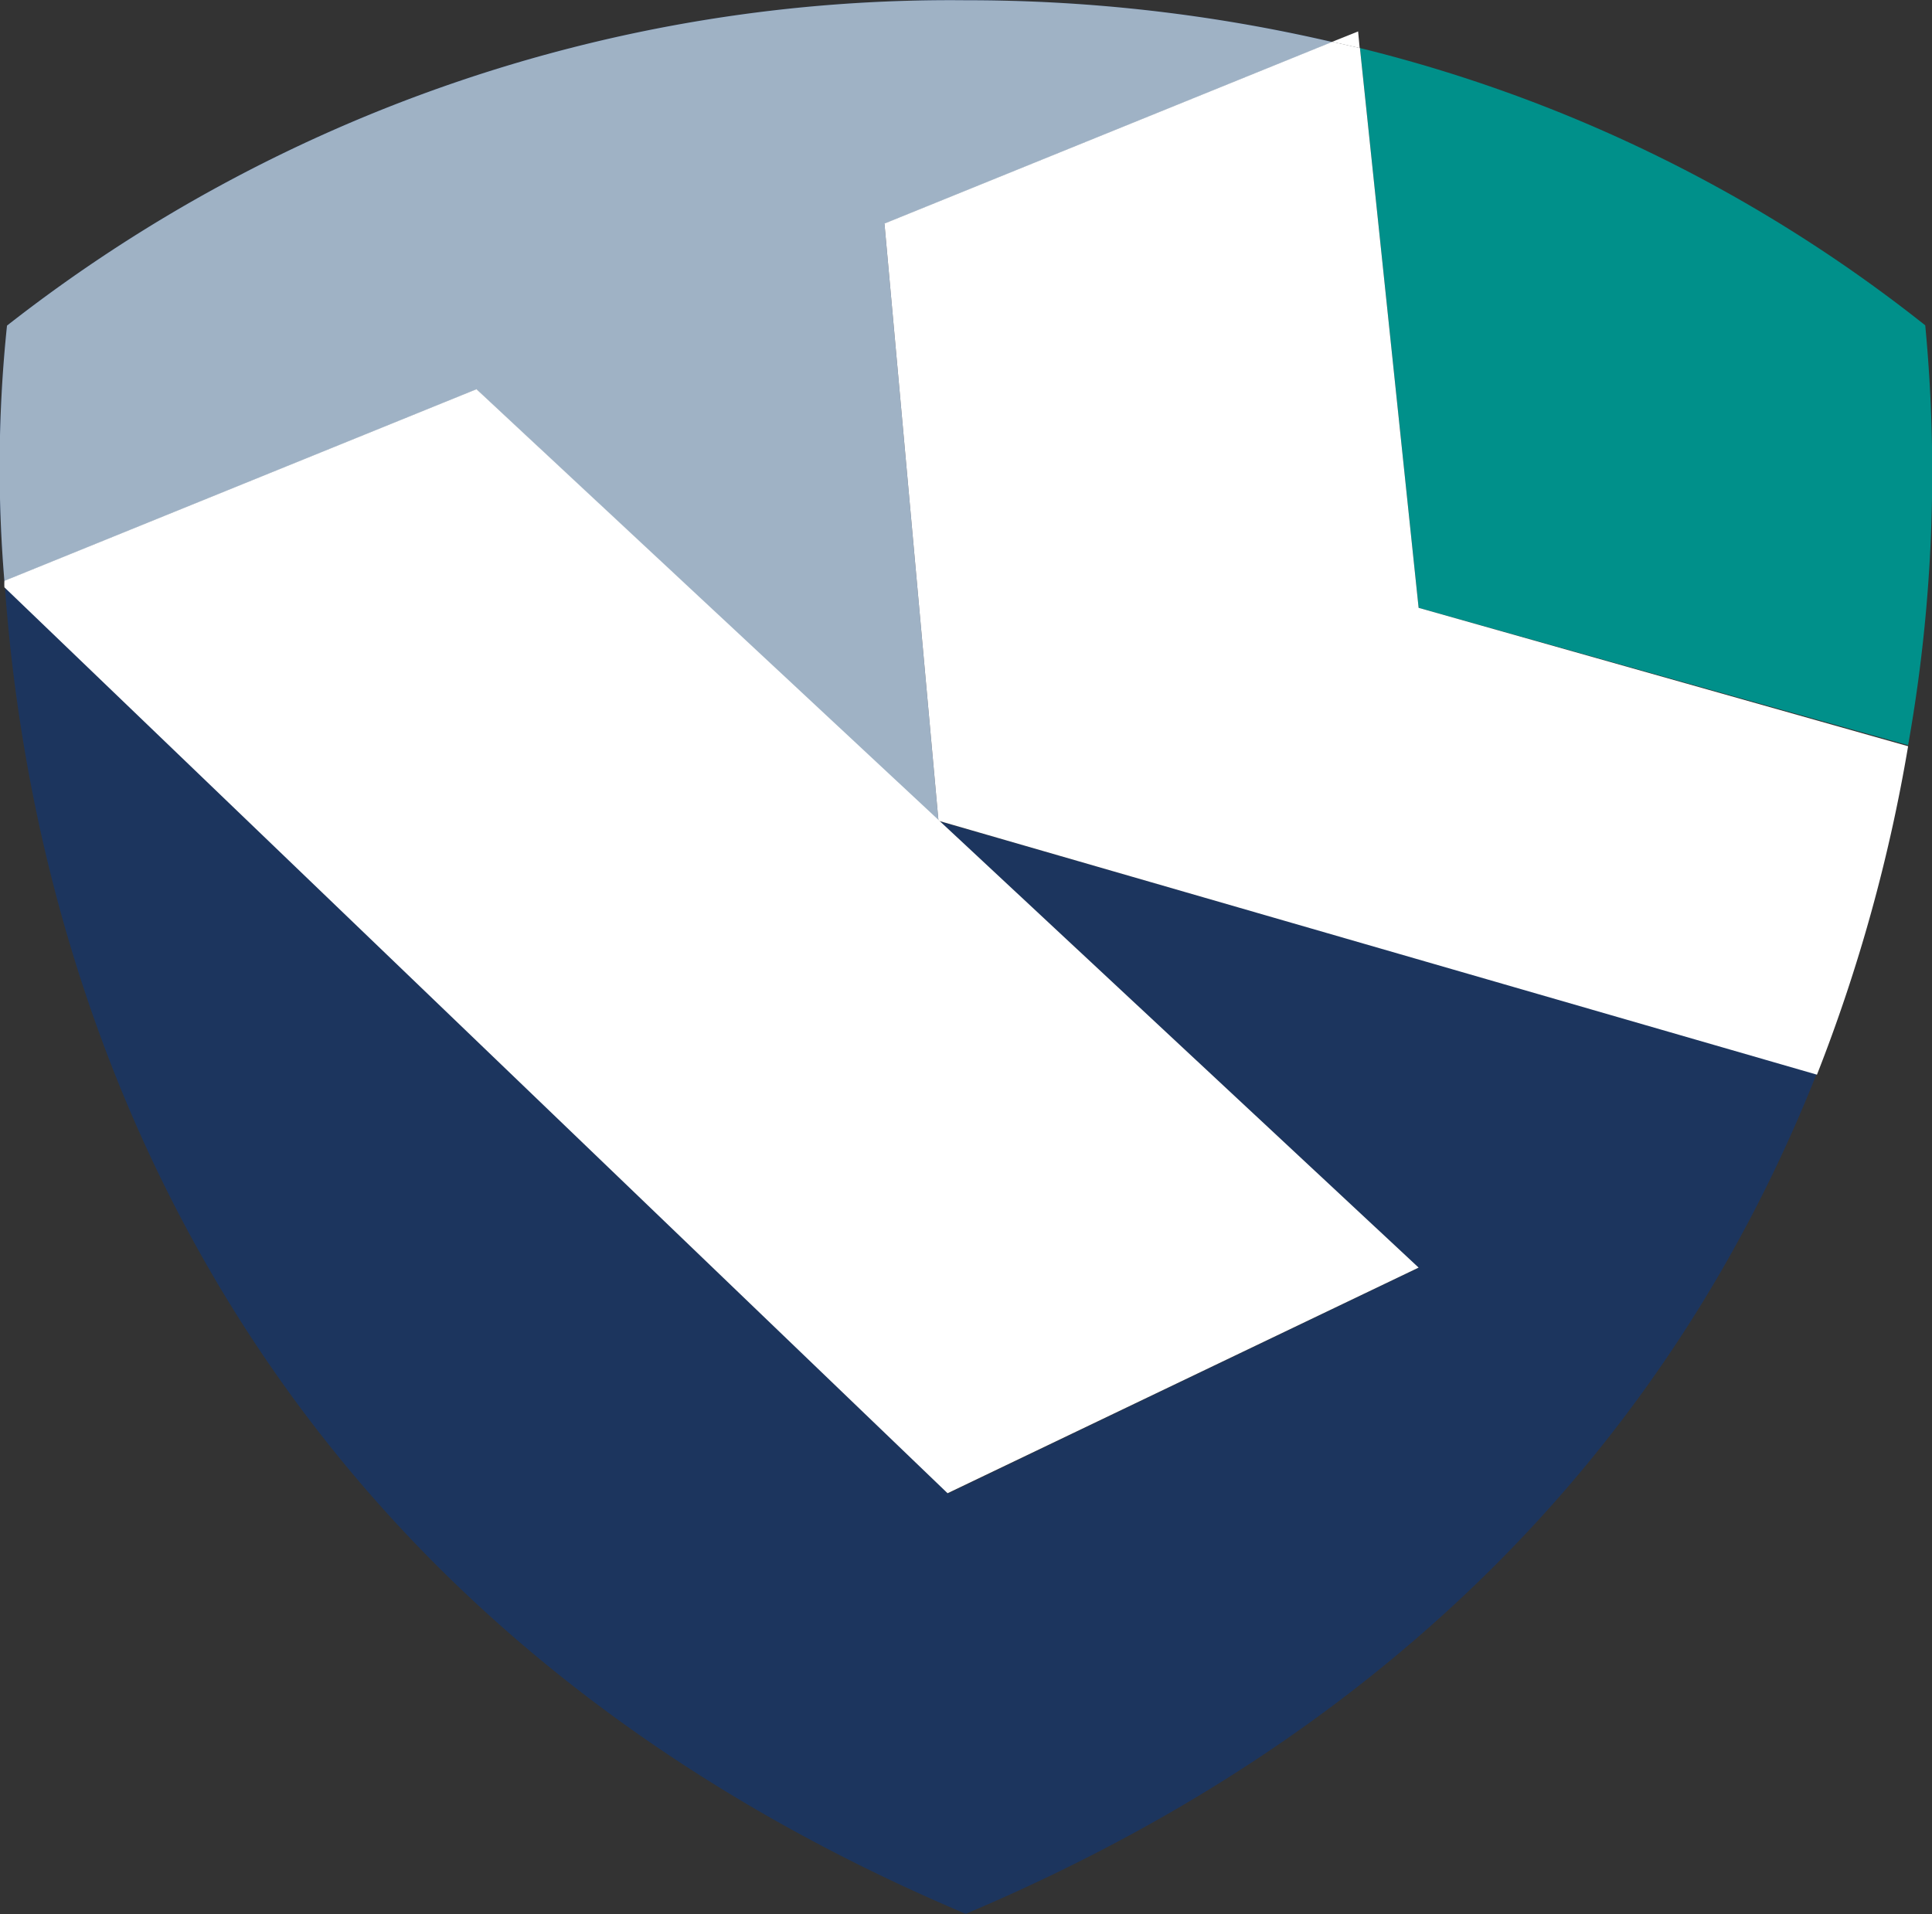 <svg xmlns="http://www.w3.org/2000/svg" viewBox="0 0 74.4 73.72"><rect x="0" y="0" width="74.4" height="73.72" fill="#333333" stroke="none"/><defs><style>.a{fill:#1c355e;}.b{fill:#9fb2c5;}.c{fill:#00908a;}.d{fill:#fff;}</style></defs><title>schild</title><path class="a" d="M149.17 3e2l17.25-7a62.08 62.08.0 00-14.11-1.61 58.88 58.88.0 00-36.93 12.53 52.5 52.5.0 00-.1 9.84l18.18-7.38 36.28 33.83-18.12 8.69L115.3 314c1 13.87 7.29 38.52 37 51.09 18.69-7.9 28.1-20.58 32.77-32.36L151.25 323z" transform="translate(-115.11 -291.38)"/><path class="b" d="M151.25 323l-2.08-23 17.25-7a62 62 0 00-14.11-1.61 58.88 58.88.0 00-36.93 12.53 52.5 52.5.0 00-.1 9.84l18.18-7.38" transform="translate(-115.11 -291.38)"/><path class="c" d="M188.59 320.08a59.88 59.88.0 00.66-16.17 56.76 56.76.0 00-21.77-10.68l2.26 21.56z" transform="translate(-115.11 -291.38)"/><path class="d" d="M169.74 340.2l-36.28-33.83-18.18 7.38a2 2 0 000 .25l36.32 34.89z" transform="translate(-115.11 -291.38)"/><path class="d" d="M167.41 292.59l-1 .4 1.06.24z" transform="translate(-115.11 -291.38)"/><path class="d" d="M169.74 314.79l-2.26-21.56-1.06-.24-17.25 7 2.08 23 33.83 9.78a63.32 63.32.0 003.51-12.65z" transform="translate(-115.11 -291.38)"/></svg>